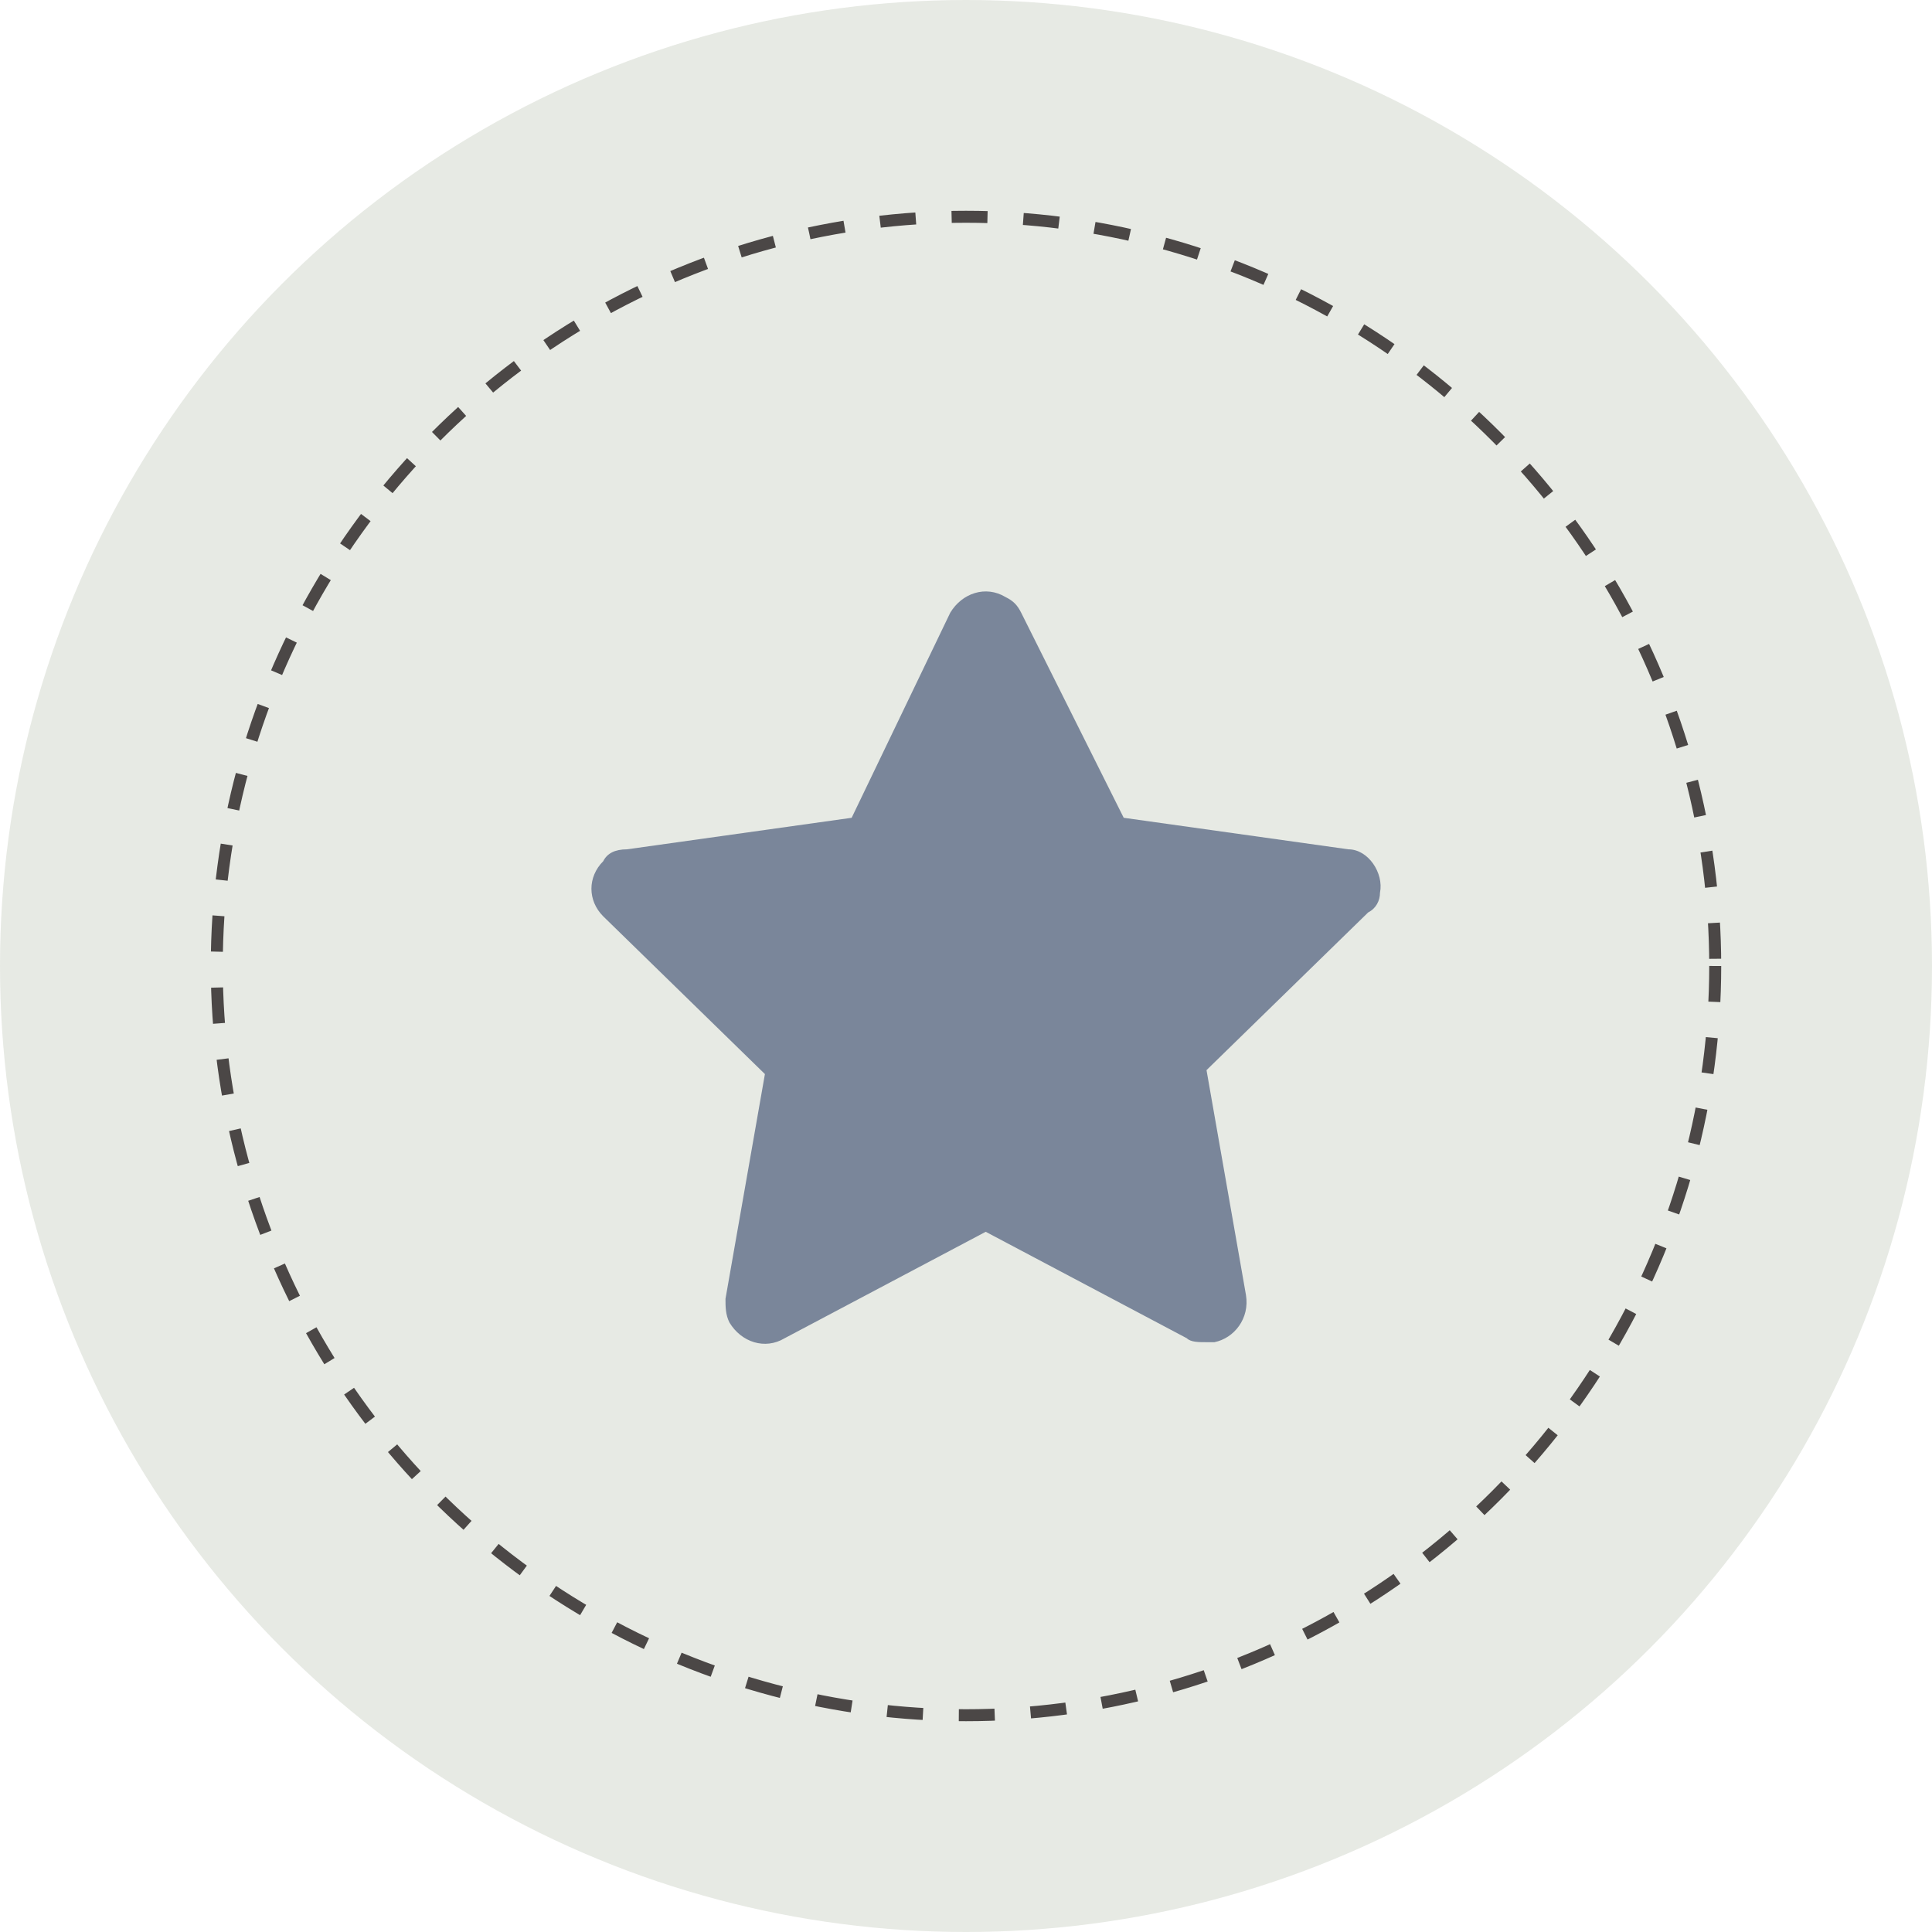 <?xml version="1.0" encoding="UTF-8"?> <svg xmlns="http://www.w3.org/2000/svg" width="49" height="49" viewBox="0 0 49 49" fill="none"><circle cx="24.5" cy="24.5" r="24.5" fill="#95A285" fill-opacity="0.22"></circle><circle cx="24.5" cy="24.5" r="19.002" stroke="#4B4746" stroke-width="0.304" stroke-dasharray="0.91 0.91"></circle><path d="M35 22.641C35.1 22.141 34.7 21.541 34.2 21.541L28.5 20.741L25.9 15.541C25.8 15.341 25.7 15.241 25.5 15.141C25 14.841 24.4 15.041 24.1 15.541L21.6 20.741L15.9 21.541C15.6 21.541 15.4 21.641 15.3 21.841C14.9 22.241 14.9 22.841 15.3 23.241L19.4 27.241L18.4 32.941C18.4 33.141 18.4 33.341 18.5 33.541C18.8 34.041 19.4 34.241 19.9 33.941L25 31.241L30.1 33.941C30.2 34.041 30.4 34.041 30.6 34.041C30.7 34.041 30.7 34.041 30.8 34.041C31.3 33.941 31.7 33.441 31.6 32.841L30.6 27.141L34.7 23.141C34.9 23.041 35 22.841 35 22.641Z" fill="#7A869A"></path></svg> 